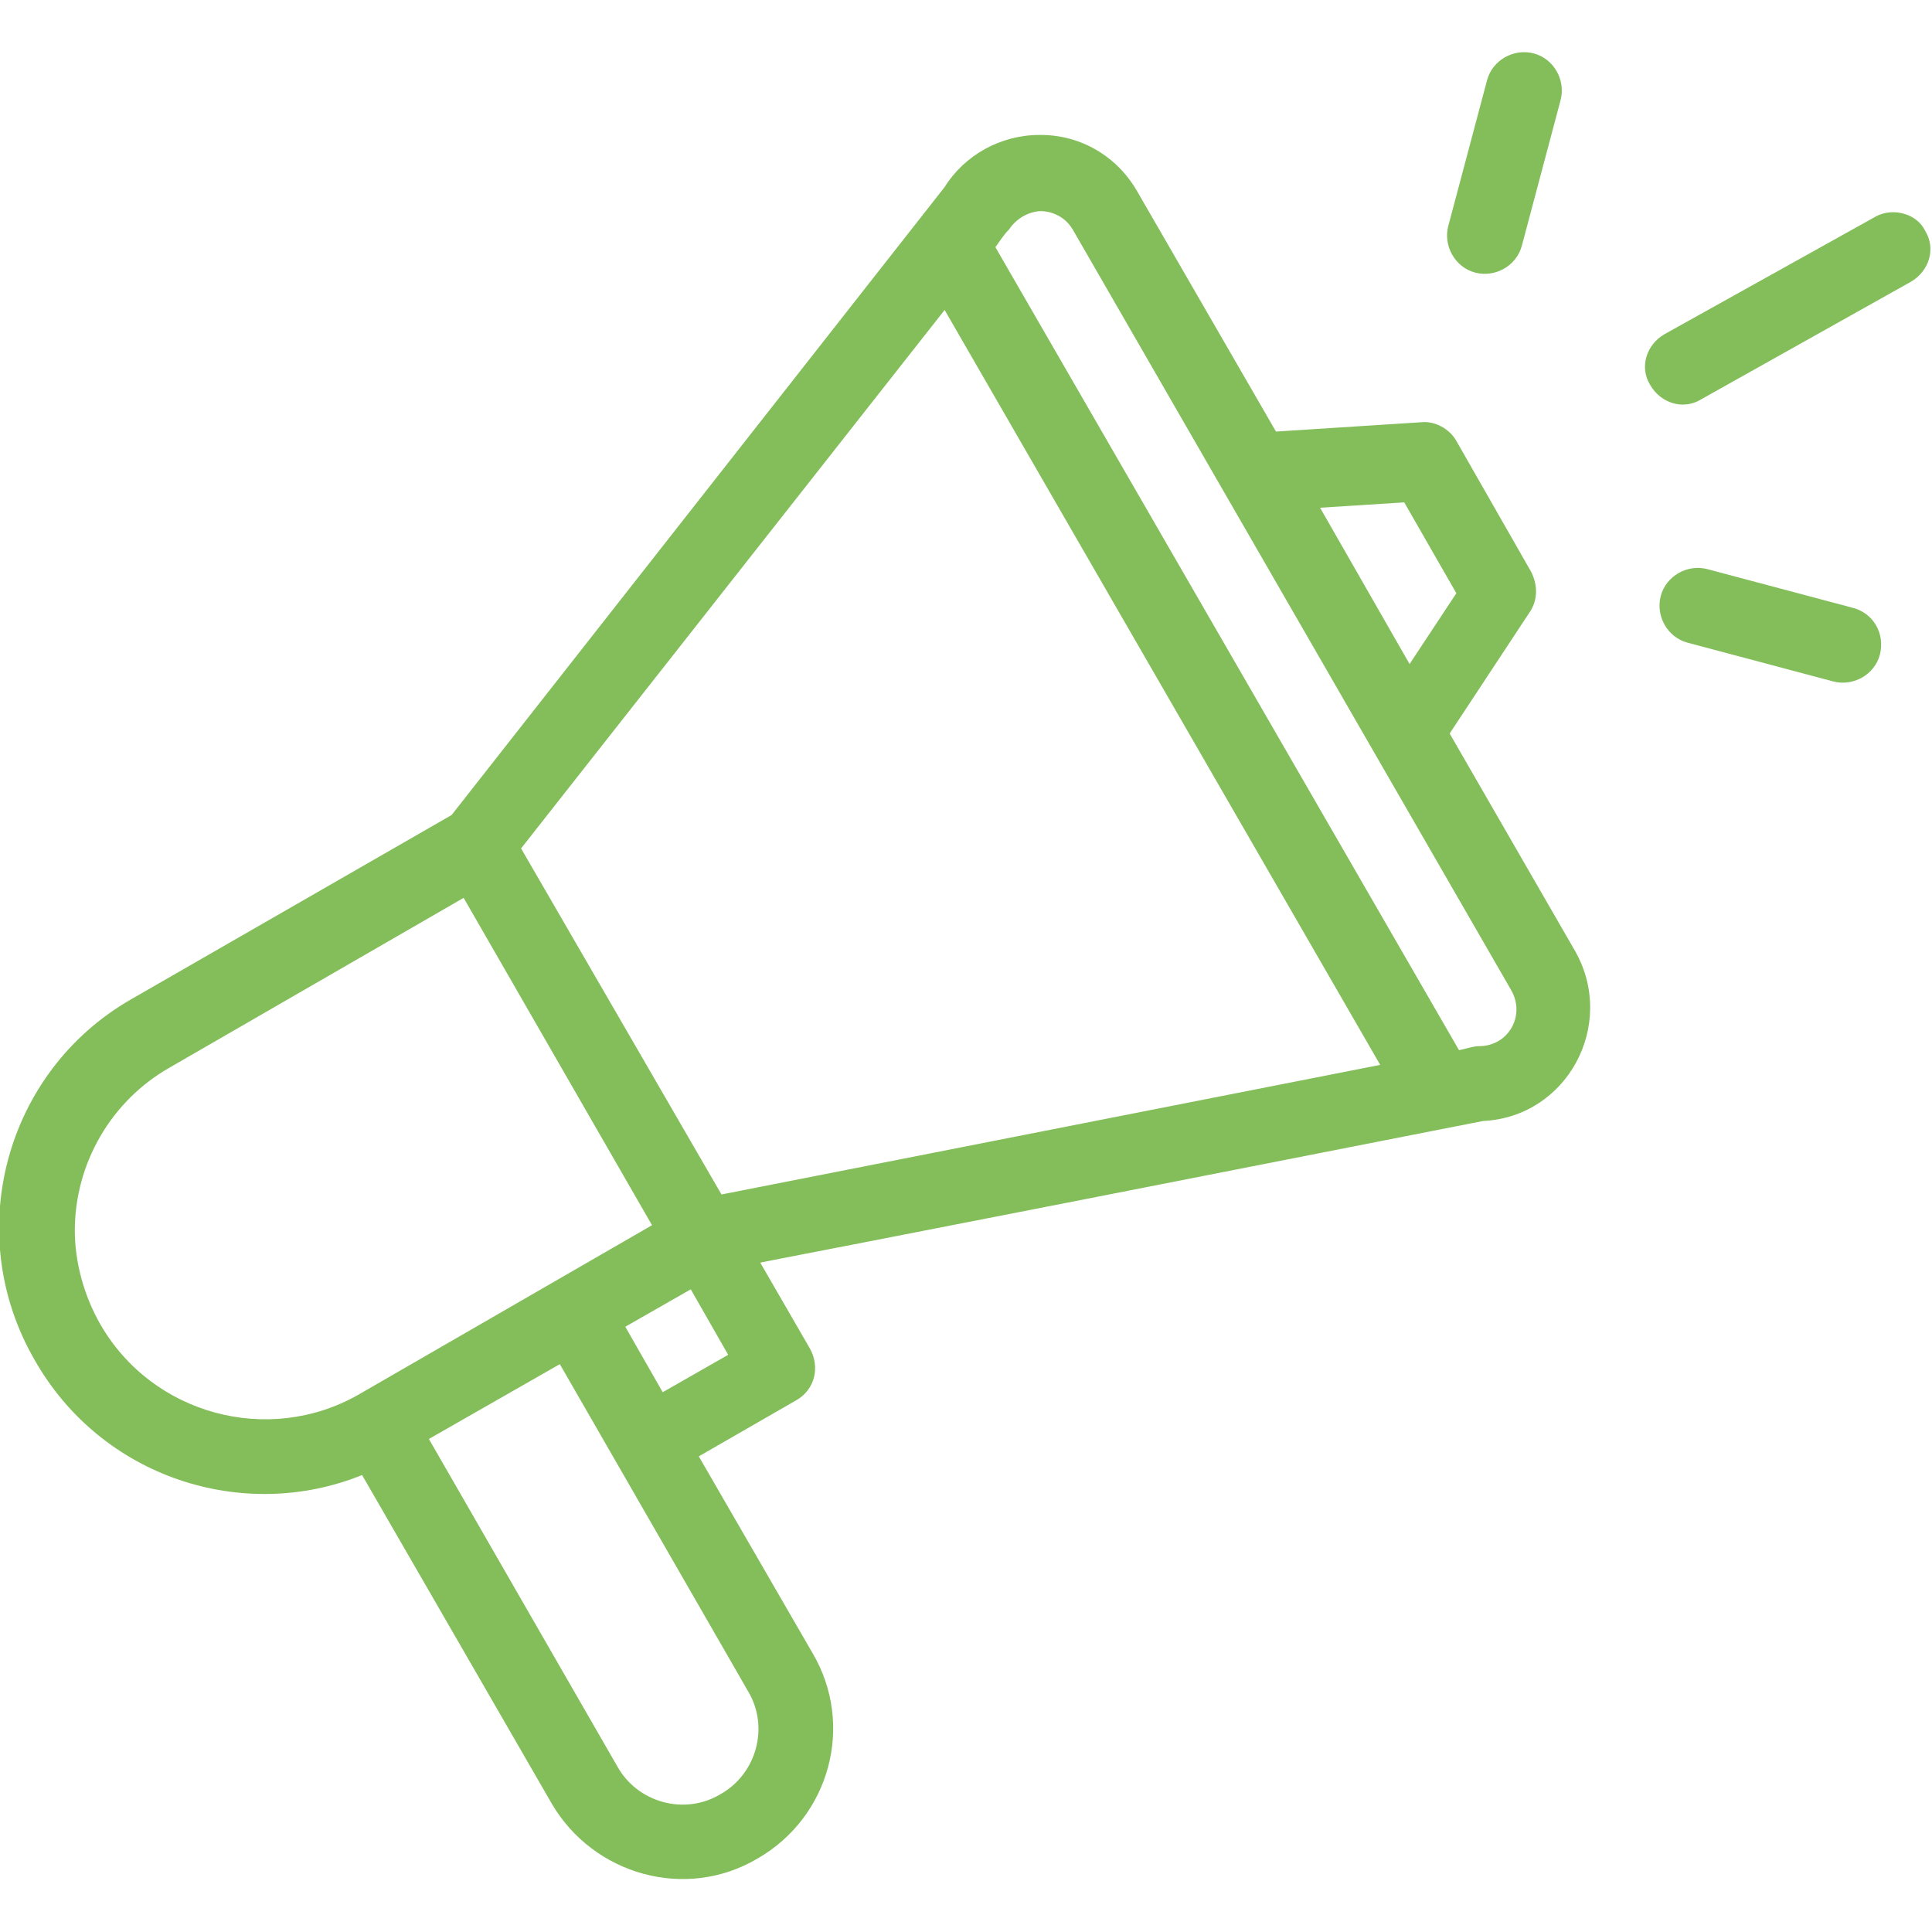 <?xml version="1.0" encoding="utf-8"?>
<!-- Generator: Adobe Illustrator 27.4.0, SVG Export Plug-In . SVG Version: 6.00 Build 0)  -->
<svg version="1.1" id="Layer_1" xmlns="http://www.w3.org/2000/svg" xmlns:xlink="http://www.w3.org/1999/xlink" x="0px" y="0px"
	 viewBox="0 0 144.6 144.6" style="enable-background:new 0 0 144.6 144.6;" xml:space="preserve">
<style type="text/css">
	.st0{fill:#83BE5B;}
</style>
<g>
	<path class="st0" d="M27.1,110.4L41.3,135c3.1,5.3,10,7.3,15.4,4.1c5.4-3.1,7.3-10,4.1-15.4l-8.5-14.7l7.3-4.2
		c1.4-0.8,1.8-2.5,1-3.9l-3.7-6.4c0.4-0.1,3.3-0.6,54.1-10.6c6.3-0.3,10-7.2,6.9-12.7l-9.4-16.3l6-9.1c0.6-0.9,0.6-2,0.1-3l-5.6-9.8
		c-0.5-0.9-1.6-1.5-2.6-1.4l-10.9,0.7l-10.4-18c-1.5-2.6-4.2-4.2-7.2-4.2c0,0-0.1,0-0.1,0c-2.9,0-5.6,1.5-7.1,3.9l-36.9,47l-24,13.8
		c-9.4,5.4-12.7,17.5-7.2,27C7.6,110.6,18.2,114,27.1,110.4z M56,126.6c1.6,2.7,0.6,6.2-2.1,7.7c-2.7,1.6-6.2,0.6-7.7-2.1
		l-14.1-24.5l9.8-5.6C58.2,130.4,55.7,126.1,56,126.6z M49.6,104.2l-2.8-4.9l4.9-2.8l2.8,4.9L49.6,104.2z M105.1,37.6l3.9,6.8
		l-3.5,5.3l-6.7-11.7L105.1,37.6z M75.5,17.2c0.8-1.2,2-1.4,2.4-1.4c0.5,0,1.7,0.2,2.4,1.4l32.8,56.9c1.1,1.9-0.2,4.2-2.4,4.2
		c-0.4,0-0.6,0.1-1.5,0.3L74.5,18.5C75.2,17.5,75.3,17.4,75.5,17.2z M70.7,23.2l32.6,56.5l-49.3,9.7l-15-25.9L70.7,23.2z M7.5,99.1
		c-1.2-2.1-1.9-4.6-1.9-7c0-5,2.7-9.7,7.1-12.2l22-12.7l14.1,24.5l-22,12.7C20.1,108.2,11.4,105.9,7.5,99.1z"/>
	<path class="st0" d="M140.4,16.2L124.6,25c-1.4,0.8-1.9,2.5-1.1,3.8c0.8,1.4,2.5,1.9,3.8,1.1l15.7-8.8c1.4-0.8,1.9-2.5,1.1-3.8
		C143.5,16,141.7,15.5,140.4,16.2z"/>
	<path class="st0" d="M138.7,45.5l-10.9-2.9c-1.5-0.4-3.1,0.5-3.5,2c-0.4,1.5,0.5,3.1,2,3.5l10.9,2.9c1.5,0.4,3.1-0.5,3.5-2
		C141.1,47.4,140.2,45.9,138.7,45.5z"/>
	<path class="st0" d="M111.3,6l-2.9,10.9c-0.4,1.5,0.5,3.1,2,3.5c1.5,0.4,3.1-0.5,3.5-2l2.9-10.9c0.4-1.5-0.5-3.1-2-3.5
		C113.3,3.6,111.7,4.5,111.3,6z"/>
</g>
</svg>

